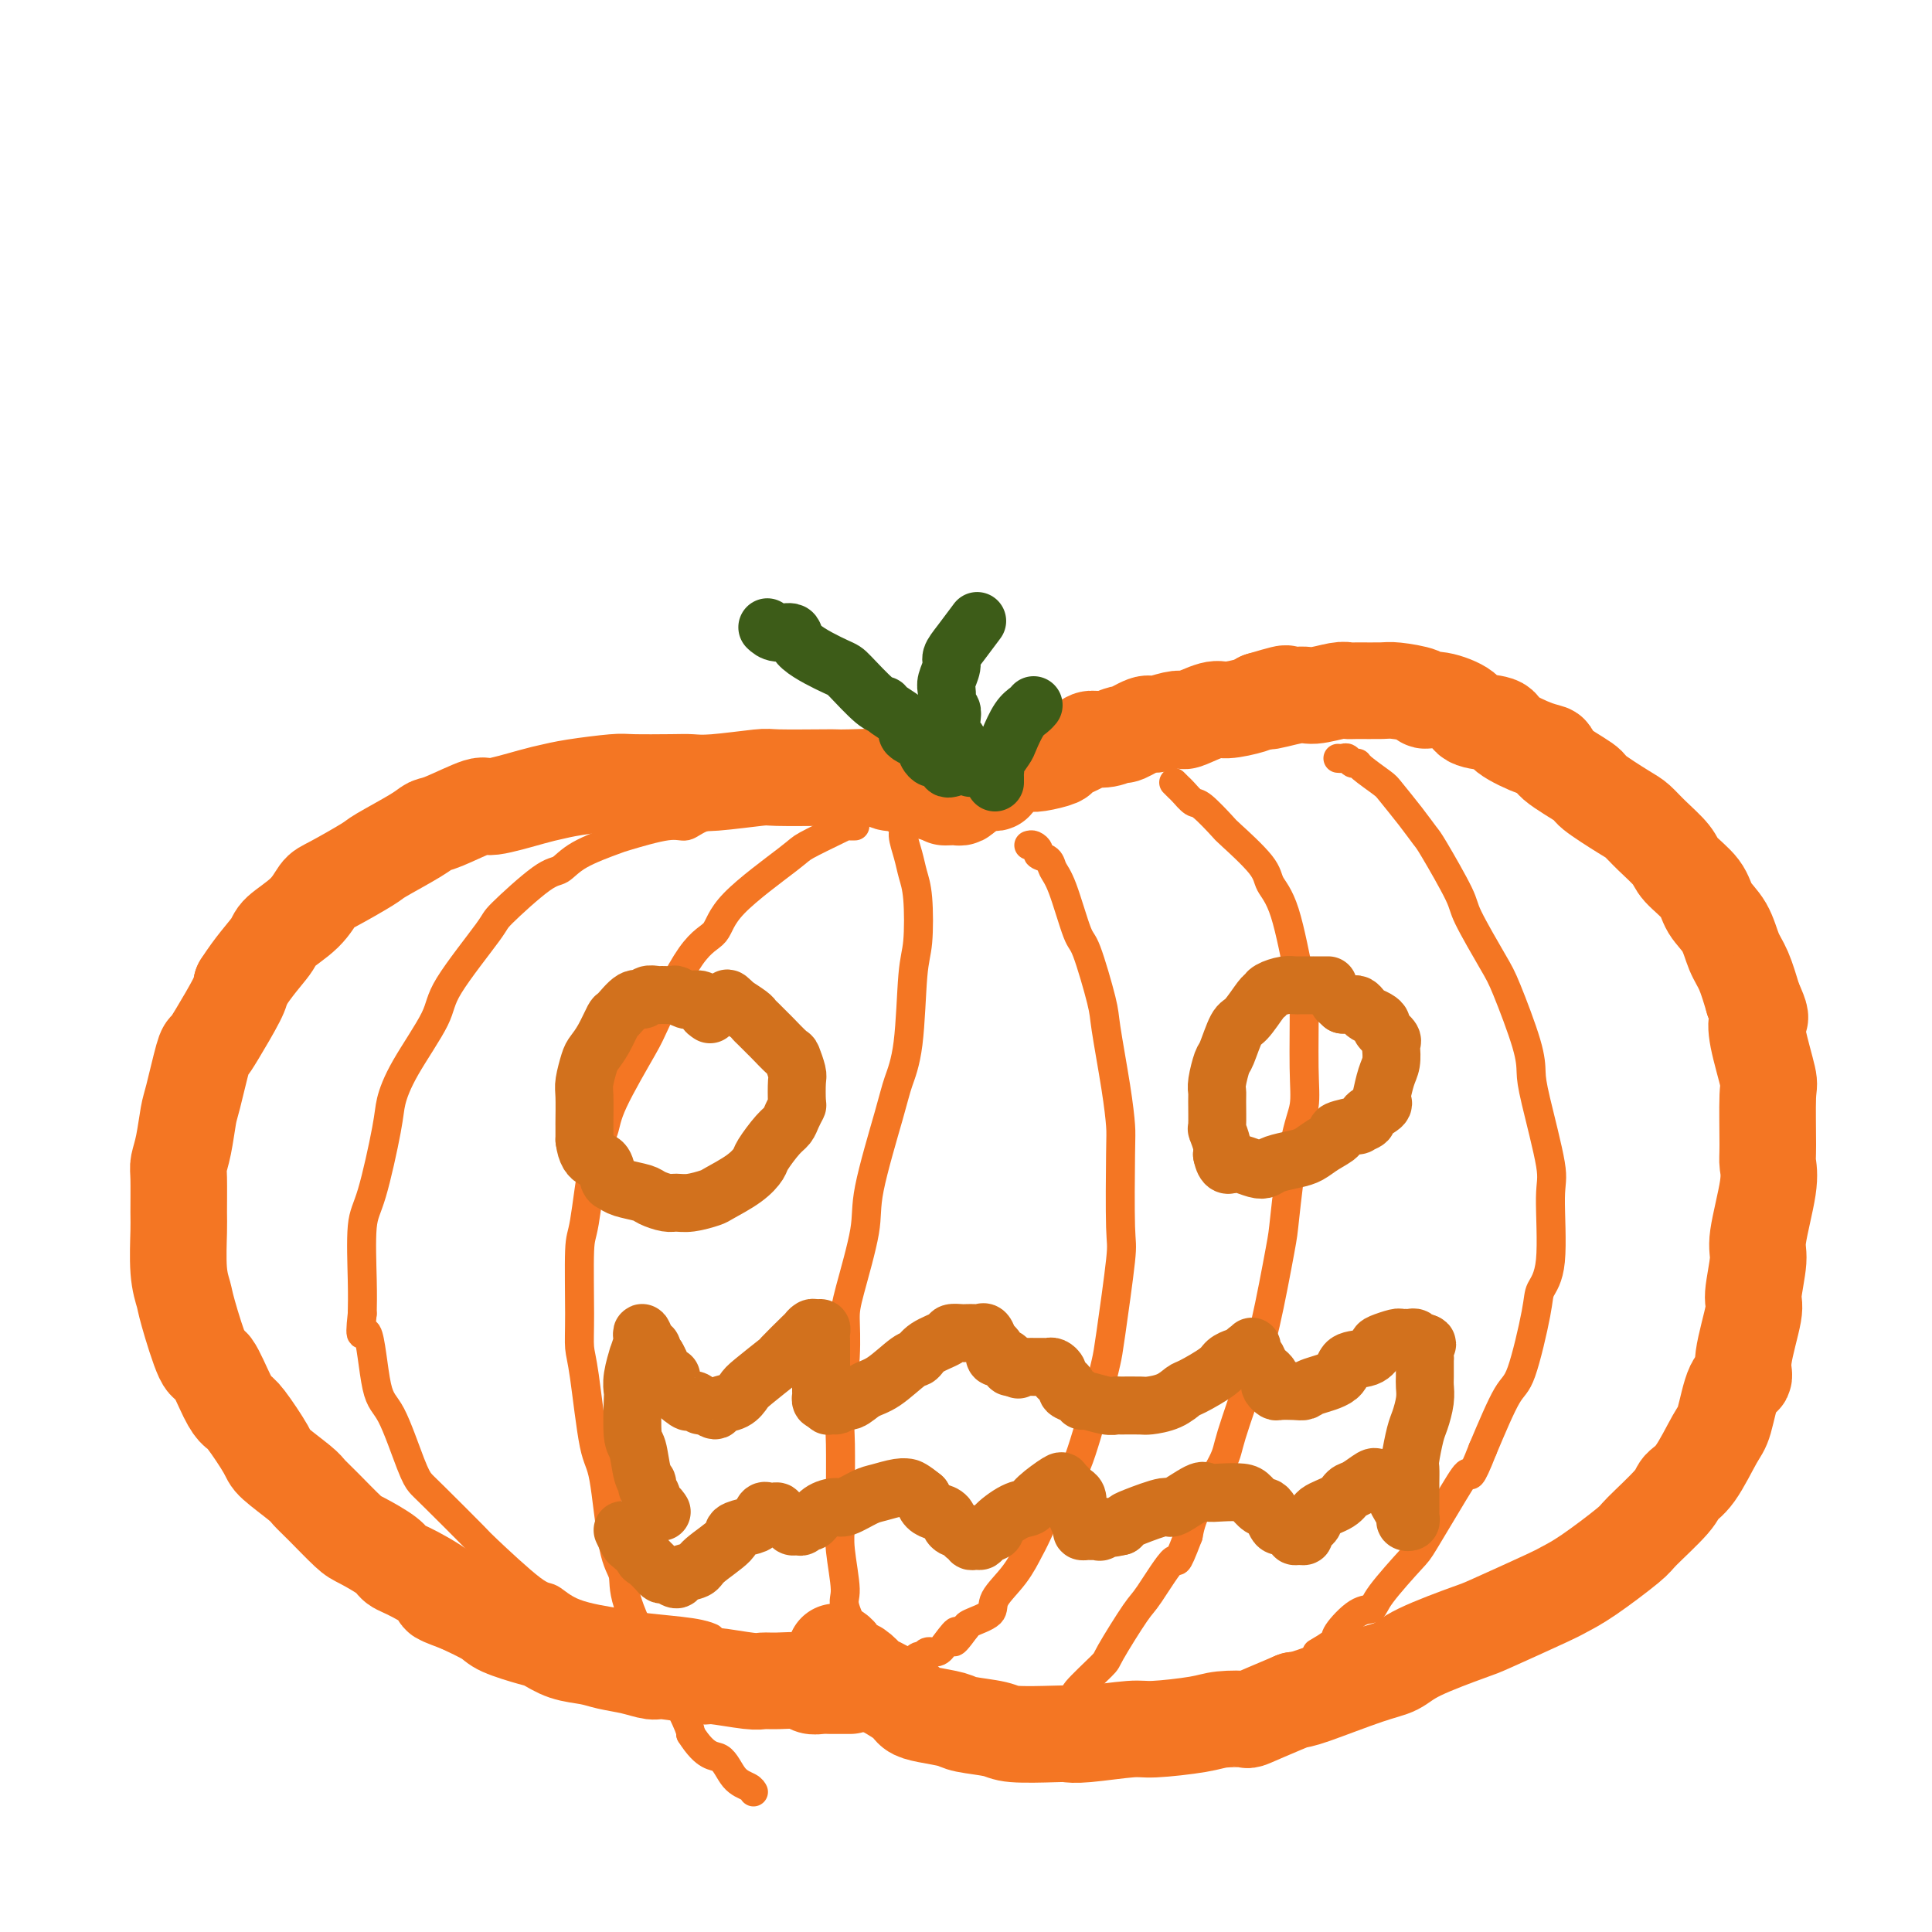 <svg viewBox='0 0 400 400' version='1.1' xmlns='http://www.w3.org/2000/svg' xmlns:xlink='http://www.w3.org/1999/xlink'><g fill='none' stroke='rgb(244,118,35)' stroke-width='20' stroke-linecap='round' stroke-linejoin='round'><path d='M176,349c-0.358,0.001 -0.715,0.001 -1,0c-0.285,-0.001 -0.496,-0.004 -1,0c-0.504,0.004 -1.300,0.015 -2,0c-0.700,-0.015 -1.304,-0.057 -2,0c-0.696,0.057 -1.483,0.212 -2,0c-0.517,-0.212 -0.762,-0.793 -2,-1c-1.238,-0.207 -3.467,-0.040 -5,0c-1.533,0.040 -2.368,-0.046 -3,0c-0.632,0.046 -1.060,0.223 -3,0c-1.940,-0.223 -5.392,-0.847 -7,-1c-1.608,-0.153 -1.371,0.166 -3,0c-1.629,-0.166 -5.123,-0.818 -7,-1c-1.877,-0.182 -2.136,0.107 -3,0c-0.864,-0.107 -2.332,-0.610 -4,-1c-1.668,-0.390 -3.535,-0.667 -5,-1c-1.465,-0.333 -2.529,-0.722 -4,-1c-1.471,-0.278 -3.350,-0.444 -5,-1c-1.650,-0.556 -3.072,-1.503 -4,-2c-0.928,-0.497 -1.362,-0.546 -3,-1c-1.638,-0.454 -4.479,-1.315 -6,-2c-1.521,-0.685 -1.720,-1.196 -3,-2c-1.280,-0.804 -3.640,-1.902 -6,-3'/><path d='M95,332c-6.565,-2.403 -2.977,-1.411 -3,-2c-0.023,-0.589 -3.655,-2.760 -6,-4c-2.345,-1.240 -3.401,-1.550 -4,-2c-0.599,-0.450 -0.742,-1.041 -2,-2c-1.258,-0.959 -3.632,-2.285 -5,-3c-1.368,-0.715 -1.729,-0.818 -3,-2c-1.271,-1.182 -3.451,-3.443 -5,-5c-1.549,-1.557 -2.467,-2.410 -3,-3c-0.533,-0.590 -0.681,-0.917 -2,-2c-1.319,-1.083 -3.808,-2.922 -5,-4c-1.192,-1.078 -1.086,-1.394 -2,-3c-0.914,-1.606 -2.848,-4.503 -4,-6c-1.152,-1.497 -1.520,-1.595 -2,-2c-0.480,-0.405 -1.070,-1.118 -2,-3c-0.930,-1.882 -2.200,-4.932 -3,-6c-0.800,-1.068 -1.128,-0.153 -2,-2c-0.872,-1.847 -2.286,-6.458 -3,-9c-0.714,-2.542 -0.727,-3.017 -1,-4c-0.273,-0.983 -0.806,-2.475 -1,-5c-0.194,-2.525 -0.049,-6.084 0,-8c0.049,-1.916 0.002,-2.191 0,-4c-0.002,-1.809 0.040,-5.154 0,-7c-0.040,-1.846 -0.162,-2.194 0,-3c0.162,-0.806 0.606,-2.071 1,-4c0.394,-1.929 0.736,-4.522 1,-6c0.264,-1.478 0.449,-1.842 1,-4c0.551,-2.158 1.468,-6.111 2,-8c0.532,-1.889 0.679,-1.712 1,-2c0.321,-0.288 0.817,-1.039 2,-3c1.183,-1.961 3.052,-5.132 4,-7c0.948,-1.868 0.974,-2.434 1,-3'/><path d='M50,204c2.545,-3.999 4.907,-6.497 6,-8c1.093,-1.503 0.917,-2.010 2,-3c1.083,-0.990 3.426,-2.462 5,-4c1.574,-1.538 2.379,-3.143 3,-4c0.621,-0.857 1.059,-0.965 3,-2c1.941,-1.035 5.386,-2.996 7,-4c1.614,-1.004 1.396,-1.051 3,-2c1.604,-0.949 5.029,-2.799 7,-4c1.971,-1.201 2.488,-1.754 3,-2c0.512,-0.246 1.017,-0.184 3,-1c1.983,-0.816 5.443,-2.509 7,-3c1.557,-0.491 1.212,0.218 3,0c1.788,-0.218 5.709,-1.365 8,-2c2.291,-0.635 2.952,-0.759 4,-1c1.048,-0.241 2.482,-0.601 5,-1c2.518,-0.399 6.121,-0.838 8,-1c1.879,-0.162 2.034,-0.047 4,0c1.966,0.047 5.741,0.027 8,0c2.259,-0.027 3.001,-0.060 4,0c0.999,0.060 2.256,0.212 5,0c2.744,-0.212 6.975,-0.789 9,-1c2.025,-0.211 1.842,-0.058 4,0c2.158,0.058 6.656,0.019 9,0c2.344,-0.019 2.536,-0.019 3,0c0.464,0.019 1.202,0.056 3,0c1.798,-0.056 4.656,-0.204 6,0c1.344,0.204 1.175,0.759 2,1c0.825,0.241 2.644,0.168 4,0c1.356,-0.168 2.250,-0.430 3,0c0.750,0.430 1.357,1.551 2,2c0.643,0.449 1.321,0.224 2,0'/><path d='M195,164c6.041,0.691 2.143,0.918 1,1c-1.143,0.082 0.467,0.019 1,0c0.533,-0.019 -0.012,0.005 0,0c0.012,-0.005 0.580,-0.040 1,0c0.420,0.040 0.691,0.154 1,0c0.309,-0.154 0.654,-0.577 1,-1'/><path d='M200,164c0.952,-0.166 0.832,-0.581 1,-1c0.168,-0.419 0.623,-0.844 1,-1c0.377,-0.156 0.675,-0.045 1,0c0.325,0.045 0.678,0.022 1,0c0.322,-0.022 0.611,-0.044 1,0c0.389,0.044 0.876,0.153 1,0c0.124,-0.153 -0.114,-0.566 0,-1c0.114,-0.434 0.580,-0.887 1,-1c0.420,-0.113 0.796,0.114 1,0c0.204,-0.114 0.238,-0.570 1,-1c0.762,-0.430 2.253,-0.835 3,-1c0.747,-0.165 0.750,-0.089 1,0c0.250,0.089 0.748,0.192 2,0c1.252,-0.192 3.258,-0.677 4,-1c0.742,-0.323 0.220,-0.483 1,-1c0.780,-0.517 2.860,-1.390 4,-2c1.140,-0.610 1.339,-0.956 2,-1c0.661,-0.044 1.785,0.213 3,0c1.215,-0.213 2.521,-0.898 3,-1c0.479,-0.102 0.132,0.378 1,0c0.868,-0.378 2.950,-1.616 4,-2c1.050,-0.384 1.069,0.086 2,0c0.931,-0.086 2.774,-0.726 4,-1c1.226,-0.274 1.834,-0.181 2,0c0.166,0.181 -0.110,0.452 1,0c1.110,-0.452 3.607,-1.626 5,-2c1.393,-0.374 1.683,0.053 3,0c1.317,-0.053 3.662,-0.587 5,-1c1.338,-0.413 1.669,-0.707 2,-1'/><path d='M261,145c9.632,-2.874 3.211,-0.560 2,0c-1.211,0.560 2.789,-0.635 5,-1c2.211,-0.365 2.634,0.098 4,0c1.366,-0.098 3.675,-0.759 5,-1c1.325,-0.241 1.666,-0.062 2,0c0.334,0.062 0.662,0.007 2,0c1.338,-0.007 3.685,0.035 5,0c1.315,-0.035 1.596,-0.147 3,0c1.404,0.147 3.930,0.554 5,1c1.070,0.446 0.683,0.931 1,1c0.317,0.069 1.337,-0.278 3,0c1.663,0.278 3.968,1.181 5,2c1.032,0.819 0.792,1.553 2,2c1.208,0.447 3.862,0.607 5,1c1.138,0.393 0.758,1.019 2,2c1.242,0.981 4.107,2.315 6,3c1.893,0.685 2.815,0.719 3,1c0.185,0.281 -0.365,0.809 1,2c1.365,1.191 4.646,3.045 6,4c1.354,0.955 0.779,1.011 2,2c1.221,0.989 4.236,2.910 6,4c1.764,1.090 2.276,1.347 3,2c0.724,0.653 1.659,1.700 3,3c1.341,1.300 3.087,2.853 4,4c0.913,1.147 0.993,1.889 2,3c1.007,1.111 2.941,2.592 4,4c1.059,1.408 1.242,2.745 2,4c0.758,1.255 2.090,2.429 3,4c0.910,1.571 1.399,3.538 2,5c0.601,1.462 1.315,2.418 2,4c0.685,1.582 1.343,3.791 2,6'/><path d='M363,207c1.961,4.345 1.363,3.706 1,4c-0.363,0.294 -0.490,1.520 0,4c0.490,2.480 1.598,6.215 2,8c0.402,1.785 0.100,1.619 0,4c-0.100,2.381 0.003,7.308 0,10c-0.003,2.692 -0.110,3.148 0,4c0.110,0.852 0.438,2.098 0,5c-0.438,2.902 -1.642,7.459 -2,10c-0.358,2.541 0.130,3.066 0,5c-0.130,1.934 -0.878,5.276 -1,7c-0.122,1.724 0.381,1.831 0,4c-0.381,2.169 -1.648,6.400 -2,9c-0.352,2.600 0.209,3.568 0,4c-0.209,0.432 -1.187,0.328 -2,2c-0.813,1.672 -1.459,5.119 -2,7c-0.541,1.881 -0.975,2.196 -2,4c-1.025,1.804 -2.639,5.099 -4,7c-1.361,1.901 -2.467,2.410 -3,3c-0.533,0.590 -0.493,1.261 -2,3c-1.507,1.739 -4.562,4.546 -6,6c-1.438,1.454 -1.257,1.556 -3,3c-1.743,1.444 -5.408,4.230 -8,6c-2.592,1.770 -4.112,2.525 -5,3c-0.888,0.475 -1.146,0.670 -4,2c-2.854,1.330 -8.304,3.796 -11,5c-2.696,1.204 -2.637,1.146 -5,2c-2.363,0.854 -7.147,2.621 -10,4c-2.853,1.379 -3.775,2.370 -5,3c-1.225,0.630 -2.753,0.900 -6,2c-3.247,1.100 -8.213,3.028 -11,4c-2.787,0.972 -3.393,0.986 -4,1'/><path d='M268,352c-10.670,4.476 -9.346,4.165 -10,4c-0.654,-0.165 -3.288,-0.184 -5,0c-1.712,0.184 -2.504,0.571 -5,1c-2.496,0.429 -6.697,0.899 -9,1c-2.303,0.101 -2.708,-0.168 -5,0c-2.292,0.168 -6.473,0.774 -9,1c-2.527,0.226 -3.402,0.072 -4,0c-0.598,-0.072 -0.920,-0.061 -3,0c-2.080,0.061 -5.918,0.171 -8,0c-2.082,-0.171 -2.407,-0.623 -4,-1c-1.593,-0.377 -4.454,-0.680 -6,-1c-1.546,-0.320 -1.776,-0.657 -3,-1c-1.224,-0.343 -3.440,-0.693 -5,-1c-1.560,-0.307 -2.462,-0.572 -3,-1c-0.538,-0.428 -0.711,-1.019 -2,-2c-1.289,-0.981 -3.693,-2.352 -5,-3c-1.307,-0.648 -1.516,-0.572 -2,-1c-0.484,-0.428 -1.244,-1.358 -2,-2c-0.756,-0.642 -1.509,-0.995 -2,-1c-0.491,-0.005 -0.719,0.339 -1,0c-0.281,-0.339 -0.614,-1.360 -1,-2c-0.386,-0.640 -0.825,-0.897 -1,-1c-0.175,-0.103 -0.088,-0.051 0,0'/></g>
<g fill='none' stroke='rgb(244,118,35)' stroke-width='6' stroke-linecap='round' stroke-linejoin='round'><path d='M178,166c-0.319,-0.030 -0.637,-0.060 -1,0c-0.363,0.060 -0.770,0.210 -1,0c-0.230,-0.210 -0.282,-0.780 -1,-1c-0.718,-0.220 -2.102,-0.088 -3,0c-0.898,0.088 -1.311,0.134 -2,0c-0.689,-0.134 -1.654,-0.448 -4,0c-2.346,0.448 -6.072,1.659 -8,2c-1.928,0.341 -2.058,-0.189 -4,0c-1.942,0.189 -5.695,1.096 -8,2c-2.305,0.904 -3.162,1.806 -4,2c-0.838,0.194 -1.656,-0.319 -4,0c-2.344,0.319 -6.215,1.470 -8,2c-1.785,0.530 -1.484,0.440 -3,1c-1.516,0.560 -4.847,1.769 -7,3c-2.153,1.231 -3.127,2.482 -4,3c-0.873,0.518 -1.644,0.303 -4,2c-2.356,1.697 -6.297,5.305 -8,7c-1.703,1.695 -1.167,1.475 -3,4c-1.833,2.525 -6.033,7.794 -8,11c-1.967,3.206 -1.699,4.350 -3,7c-1.301,2.650 -4.170,6.807 -6,10c-1.830,3.193 -2.620,5.423 -3,7c-0.380,1.577 -0.350,2.500 -1,6c-0.650,3.500 -1.978,9.577 -3,13c-1.022,3.423 -1.737,4.191 -2,7c-0.263,2.809 -0.075,7.660 0,11c0.075,3.340 0.038,5.170 0,7'/><path d='M75,272c-0.790,7.104 0.236,2.863 1,4c0.764,1.137 1.266,7.653 2,11c0.734,3.347 1.700,3.525 3,6c1.300,2.475 2.932,7.248 4,10c1.068,2.752 1.571,3.484 2,4c0.429,0.516 0.785,0.815 3,3c2.215,2.185 6.289,6.255 8,8c1.711,1.745 1.059,1.164 3,3c1.941,1.836 6.475,6.089 9,8c2.525,1.911 3.043,1.482 4,2c0.957,0.518 2.355,1.985 5,3c2.645,1.015 6.537,1.579 9,2c2.463,0.421 3.495,0.701 6,1c2.505,0.299 6.482,0.619 9,1c2.518,0.381 3.577,0.823 4,1c0.423,0.177 0.212,0.088 0,0'/><path d='M177,171c-0.305,-0.002 -0.611,-0.004 -1,0c-0.389,0.004 -0.862,0.015 -1,0c-0.138,-0.015 0.058,-0.056 0,0c-0.058,0.056 -0.370,0.210 -2,1c-1.630,0.790 -4.579,2.214 -6,3c-1.421,0.786 -1.316,0.932 -4,3c-2.684,2.068 -8.157,6.058 -11,9c-2.843,2.942 -3.056,4.835 -4,6c-0.944,1.165 -2.619,1.603 -5,5c-2.381,3.397 -5.467,9.754 -7,13c-1.533,3.246 -1.514,3.381 -3,6c-1.486,2.619 -4.479,7.721 -6,11c-1.521,3.279 -1.570,4.735 -2,6c-0.430,1.265 -1.240,2.337 -2,6c-0.760,3.663 -1.469,9.915 -2,13c-0.531,3.085 -0.882,3.001 -1,6c-0.118,2.999 -0.001,9.079 0,13c0.001,3.921 -0.113,5.683 0,7c0.113,1.317 0.455,2.189 1,6c0.545,3.811 1.294,10.560 2,14c0.706,3.440 1.369,3.569 2,7c0.631,3.431 1.231,10.163 2,14c0.769,3.837 1.709,4.779 2,6c0.291,1.221 -0.066,2.722 1,6c1.066,3.278 3.554,8.332 5,11c1.446,2.668 1.851,2.949 3,5c1.149,2.051 3.043,5.872 4,8c0.957,2.128 0.979,2.564 1,3'/><path d='M143,359c3.232,5.095 4.814,4.332 6,5c1.186,0.668 1.978,2.767 3,4c1.022,1.233 2.275,1.601 3,2c0.725,0.399 0.921,0.828 1,1c0.079,0.172 0.039,0.086 0,0'/><path d='M185,167c0.062,0.361 0.125,0.721 0,1c-0.125,0.279 -0.437,0.475 0,1c0.437,0.525 1.623,1.377 2,2c0.377,0.623 -0.056,1.016 0,2c0.056,0.984 0.600,2.557 1,4c0.400,1.443 0.655,2.754 1,4c0.345,1.246 0.779,2.426 1,5c0.221,2.574 0.227,6.541 0,9c-0.227,2.459 -0.689,3.409 -1,7c-0.311,3.591 -0.473,9.821 -1,14c-0.527,4.179 -1.419,6.305 -2,8c-0.581,1.695 -0.849,2.958 -2,7c-1.151,4.042 -3.183,10.864 -4,15c-0.817,4.136 -0.419,5.587 -1,9c-0.581,3.413 -2.142,8.786 -3,12c-0.858,3.214 -1.015,4.267 -1,6c0.015,1.733 0.200,4.147 0,8c-0.200,3.853 -0.787,9.145 -1,12c-0.213,2.855 -0.053,3.272 0,6c0.053,2.728 -0.003,7.765 0,11c0.003,3.235 0.064,4.667 0,6c-0.064,1.333 -0.252,2.568 0,5c0.252,2.432 0.945,6.060 1,8c0.055,1.940 -0.529,2.192 0,4c0.529,1.808 2.169,5.172 3,7c0.831,1.828 0.852,2.119 1,4c0.148,1.881 0.425,5.353 1,7c0.575,1.647 1.450,1.471 2,2c0.550,0.529 0.775,1.765 1,3'/><path d='M183,356c1.244,3.800 0.356,1.800 0,1c-0.356,-0.800 -0.178,-0.400 0,0'/><path d='M213,175c0.295,-0.088 0.589,-0.175 1,0c0.411,0.175 0.938,0.614 1,1c0.062,0.386 -0.341,0.721 0,1c0.341,0.279 1.427,0.504 2,1c0.573,0.496 0.634,1.263 1,2c0.366,0.737 1.039,1.442 2,4c0.961,2.558 2.212,6.968 3,9c0.788,2.032 1.115,1.685 2,4c0.885,2.315 2.328,7.290 3,10c0.672,2.710 0.572,3.154 1,6c0.428,2.846 1.385,8.095 2,12c0.615,3.905 0.890,6.468 1,8c0.110,1.532 0.055,2.035 0,6c-0.055,3.965 -0.110,11.391 0,15c0.110,3.609 0.384,3.399 0,7c-0.384,3.601 -1.426,11.012 -2,15c-0.574,3.988 -0.679,4.553 -1,6c-0.321,1.447 -0.858,3.775 -2,8c-1.142,4.225 -2.888,10.348 -4,13c-1.112,2.652 -1.591,1.833 -3,4c-1.409,2.167 -3.747,7.318 -5,10c-1.253,2.682 -1.422,2.893 -2,4c-0.578,1.107 -1.567,3.109 -3,5c-1.433,1.891 -3.312,3.672 -4,5c-0.688,1.328 -0.185,2.204 -1,3c-0.815,0.796 -2.947,1.513 -4,2c-1.053,0.487 -1.026,0.743 -1,1'/><path d='M200,337c-3.915,5.399 -2.201,1.896 -2,1c0.201,-0.896 -1.111,0.816 -2,2c-0.889,1.184 -1.356,1.841 -2,2c-0.644,0.159 -1.465,-0.181 -2,0c-0.535,0.181 -0.782,0.884 -1,1c-0.218,0.116 -0.405,-0.353 -1,0c-0.595,0.353 -1.599,1.530 -2,2c-0.401,0.470 -0.201,0.235 0,0'/><path d='M243,162c0.362,0.370 0.725,0.741 1,1c0.275,0.259 0.464,0.408 1,1c0.536,0.592 1.419,1.628 2,2c0.581,0.372 0.861,0.080 2,1c1.139,0.920 3.137,3.052 4,4c0.863,0.948 0.592,0.713 2,2c1.408,1.287 4.497,4.096 6,6c1.503,1.904 1.422,2.902 2,4c0.578,1.098 1.817,2.295 3,6c1.183,3.705 2.311,9.919 3,13c0.689,3.081 0.938,3.029 1,6c0.062,2.971 -0.061,8.966 0,13c0.061,4.034 0.308,6.108 0,8c-0.308,1.892 -1.172,3.603 -2,8c-0.828,4.397 -1.619,11.480 -2,15c-0.381,3.520 -0.351,3.478 -1,7c-0.649,3.522 -1.977,10.607 -3,15c-1.023,4.393 -1.741,6.092 -2,7c-0.259,0.908 -0.058,1.025 -1,4c-0.942,2.975 -3.026,8.808 -4,12c-0.974,3.192 -0.839,3.744 -2,6c-1.161,2.256 -3.617,6.216 -5,9c-1.383,2.784 -1.691,4.392 -2,6'/><path d='M246,318c-2.879,7.547 -2.076,4.413 -3,5c-0.924,0.587 -3.573,4.893 -5,7c-1.427,2.107 -1.631,2.013 -3,4c-1.369,1.987 -3.903,6.055 -5,8c-1.097,1.945 -0.757,1.767 -2,3c-1.243,1.233 -4.070,3.875 -5,5c-0.930,1.125 0.038,0.731 0,1c-0.038,0.269 -1.082,1.200 -2,2c-0.918,0.800 -1.710,1.468 -2,2c-0.290,0.532 -0.078,0.926 0,1c0.078,0.074 0.021,-0.172 0,0c-0.021,0.172 -0.006,0.764 0,1c0.006,0.236 0.003,0.118 0,0'/><path d='M277,157c0.332,0.031 0.663,0.062 1,0c0.337,-0.062 0.679,-0.216 1,0c0.321,0.216 0.623,0.804 1,1c0.377,0.196 0.831,0.001 1,0c0.169,-0.001 0.052,0.192 1,1c0.948,0.808 2.961,2.230 4,3c1.039,0.770 1.106,0.889 2,2c0.894,1.111 2.617,3.215 4,5c1.383,1.785 2.426,3.251 3,4c0.574,0.749 0.679,0.780 2,3c1.321,2.220 3.856,6.627 5,9c1.144,2.373 0.895,2.711 2,5c1.105,2.289 3.565,6.529 5,9c1.435,2.471 1.846,3.173 3,6c1.154,2.827 3.051,7.780 4,11c0.949,3.220 0.950,4.706 1,6c0.050,1.294 0.150,2.394 1,6c0.850,3.606 2.451,9.716 3,13c0.549,3.284 0.047,3.742 0,7c-0.047,3.258 0.362,9.317 0,13c-0.362,3.683 -1.495,4.990 -2,6c-0.505,1.010 -0.383,1.724 -1,5c-0.617,3.276 -1.974,9.113 -3,12c-1.026,2.887 -1.722,2.825 -3,5c-1.278,2.175 -3.139,6.588 -5,11'/><path d='M307,300c-2.754,7.075 -2.640,5.264 -3,5c-0.360,-0.264 -1.194,1.019 -3,4c-1.806,2.981 -4.582,7.660 -6,10c-1.418,2.340 -1.477,2.339 -3,4c-1.523,1.661 -4.510,4.983 -6,7c-1.490,2.017 -1.482,2.730 -2,3c-0.518,0.270 -1.561,0.097 -3,1c-1.439,0.903 -3.272,2.881 -4,4c-0.728,1.119 -0.350,1.378 -1,2c-0.650,0.622 -2.329,1.606 -3,2c-0.671,0.394 -0.336,0.197 0,0'/></g>
<g fill='none' stroke='rgb(61,92,24)' stroke-width='12' stroke-linecap='round' stroke-linejoin='round'><path d='M197,159c-0.447,0.122 -0.893,0.244 -1,0c-0.107,-0.244 0.126,-0.853 0,-1c-0.126,-0.147 -0.609,0.168 -1,0c-0.391,-0.168 -0.689,-0.818 -1,-1c-0.311,-0.182 -0.635,0.103 -1,0c-0.365,-0.103 -0.770,-0.593 -1,-1c-0.230,-0.407 -0.286,-0.732 0,-1c0.286,-0.268 0.915,-0.478 0,-1c-0.915,-0.522 -3.372,-1.354 -4,-2c-0.628,-0.646 0.574,-1.105 0,-2c-0.574,-0.895 -2.925,-2.226 -4,-3c-1.075,-0.774 -0.873,-0.990 -1,-1c-0.127,-0.010 -0.581,0.186 -2,-1c-1.419,-1.186 -3.801,-3.753 -5,-5c-1.199,-1.247 -1.215,-1.175 -3,-2c-1.785,-0.825 -5.340,-2.547 -7,-4c-1.660,-1.453 -1.424,-2.637 -2,-3c-0.576,-0.363 -1.963,0.095 -3,0c-1.037,-0.095 -1.725,-0.741 -2,-1c-0.275,-0.259 -0.138,-0.129 0,0'/><path d='M201,159c-0.303,-0.355 -0.607,-0.709 -1,-1c-0.393,-0.291 -0.876,-0.518 -1,-1c-0.124,-0.482 0.111,-1.218 0,-2c-0.111,-0.782 -0.570,-1.610 -1,-2c-0.430,-0.390 -0.833,-0.341 -1,-1c-0.167,-0.659 -0.097,-2.025 0,-3c0.097,-0.975 0.221,-1.558 0,-2c-0.221,-0.442 -0.787,-0.741 -1,-1c-0.213,-0.259 -0.072,-0.478 0,-1c0.072,-0.522 0.077,-1.349 0,-2c-0.077,-0.651 -0.234,-1.128 0,-2c0.234,-0.872 0.858,-2.140 1,-3c0.142,-0.860 -0.199,-1.313 0,-2c0.199,-0.687 0.938,-1.608 2,-3c1.062,-1.392 2.446,-3.255 3,-4c0.554,-0.745 0.277,-0.373 0,0'/><path d='M206,162c0.004,-0.338 0.008,-0.675 0,-1c-0.008,-0.325 -0.028,-0.637 0,-1c0.028,-0.363 0.104,-0.776 0,-1c-0.104,-0.224 -0.389,-0.259 0,-1c0.389,-0.741 1.453,-2.188 2,-3c0.547,-0.812 0.578,-0.988 1,-2c0.422,-1.012 1.237,-2.859 2,-4c0.763,-1.141 1.475,-1.576 2,-2c0.525,-0.424 0.864,-0.835 1,-1c0.136,-0.165 0.068,-0.082 0,0'/></g>
<g fill='none' stroke='rgb(210,113,29)' stroke-width='12' stroke-linecap='round' stroke-linejoin='round'><path d='M147,210c-0.457,-0.301 -0.915,-0.602 -1,-1c-0.085,-0.398 0.202,-0.891 0,-1c-0.202,-0.109 -0.893,0.168 -1,0c-0.107,-0.168 0.371,-0.781 0,-1c-0.371,-0.219 -1.590,-0.045 -2,0c-0.410,0.045 -0.012,-0.041 0,0c0.012,0.041 -0.363,0.207 -1,0c-0.637,-0.207 -1.537,-0.789 -2,-1c-0.463,-0.211 -0.491,-0.052 -1,0c-0.509,0.052 -1.500,-0.003 -2,0c-0.500,0.003 -0.509,0.065 -1,0c-0.491,-0.065 -1.465,-0.255 -2,0c-0.535,0.255 -0.633,0.956 -1,1c-0.367,0.044 -1.005,-0.570 -2,0c-0.995,0.570 -2.346,2.325 -3,3c-0.654,0.675 -0.610,0.271 -1,1c-0.390,0.729 -1.215,2.590 -2,4c-0.785,1.410 -1.531,2.368 -2,3c-0.469,0.632 -0.662,0.938 -1,2c-0.338,1.062 -0.823,2.881 -1,4c-0.177,1.119 -0.048,1.537 0,3c0.048,1.463 0.013,3.971 0,5c-0.013,1.029 -0.004,0.580 0,1c0.004,0.420 0.002,1.710 0,3'/><path d='M121,236c0.345,2.747 1.206,3.615 2,4c0.794,0.385 1.519,0.288 2,1c0.481,0.712 0.719,2.232 1,3c0.281,0.768 0.607,0.784 1,1c0.393,0.216 0.853,0.632 2,1c1.147,0.368 2.980,0.688 4,1c1.020,0.312 1.226,0.616 2,1c0.774,0.384 2.116,0.848 3,1c0.884,0.152 1.311,-0.006 2,0c0.689,0.006 1.642,0.177 3,0c1.358,-0.177 3.122,-0.703 4,-1c0.878,-0.297 0.872,-0.366 2,-1c1.128,-0.634 3.391,-1.832 5,-3c1.609,-1.168 2.563,-2.304 3,-3c0.437,-0.696 0.355,-0.950 1,-2c0.645,-1.050 2.015,-2.894 3,-4c0.985,-1.106 1.584,-1.473 2,-2c0.416,-0.527 0.648,-1.214 1,-2c0.352,-0.786 0.823,-1.672 1,-2c0.177,-0.328 0.061,-0.099 0,-1c-0.061,-0.901 -0.066,-2.932 0,-4c0.066,-1.068 0.201,-1.174 0,-2c-0.201,-0.826 -0.740,-2.372 -1,-3c-0.260,-0.628 -0.241,-0.340 -1,-1c-0.759,-0.660 -2.295,-2.270 -3,-3c-0.705,-0.730 -0.578,-0.581 -1,-1c-0.422,-0.419 -1.392,-1.405 -2,-2c-0.608,-0.595 -0.854,-0.799 -1,-1c-0.146,-0.201 -0.193,-0.400 -1,-1c-0.807,-0.600 -2.373,-1.600 -3,-2c-0.627,-0.400 -0.313,-0.200 0,0'/><path d='M152,208c-2.244,-2.489 -1.356,-0.711 -1,0c0.356,0.711 0.178,0.356 0,0'/><path d='M275,204c-0.341,0.000 -0.682,0.000 -1,0c-0.318,-0.000 -0.614,-0.000 -1,0c-0.386,0.000 -0.862,0.000 -1,0c-0.138,-0.000 0.063,-0.001 0,0c-0.063,0.001 -0.392,0.003 -1,0c-0.608,-0.003 -1.497,-0.011 -2,0c-0.503,0.011 -0.619,0.041 -1,0c-0.381,-0.041 -1.026,-0.154 -2,0c-0.974,0.154 -2.277,0.576 -3,1c-0.723,0.424 -0.866,0.849 -1,1c-0.134,0.151 -0.259,0.027 -1,1c-0.741,0.973 -2.097,3.045 -3,4c-0.903,0.955 -1.352,0.795 -2,2c-0.648,1.205 -1.494,3.775 -2,5c-0.506,1.225 -0.671,1.103 -1,2c-0.329,0.897 -0.821,2.812 -1,4c-0.179,1.188 -0.044,1.648 0,2c0.044,0.352 -0.002,0.594 0,2c0.002,1.406 0.052,3.975 0,5c-0.052,1.025 -0.206,0.507 0,1c0.206,0.493 0.773,1.998 1,3c0.227,1.002 0.113,1.501 0,2'/><path d='M253,239c0.552,2.769 1.433,2.193 2,2c0.567,-0.193 0.822,-0.002 1,0c0.178,0.002 0.281,-0.185 1,0c0.719,0.185 2.054,0.741 3,1c0.946,0.259 1.501,0.221 2,0c0.499,-0.221 0.941,-0.626 2,-1c1.059,-0.374 2.735,-0.716 4,-1c1.265,-0.284 2.120,-0.511 3,-1c0.880,-0.489 1.785,-1.240 3,-2c1.215,-0.760 2.740,-1.527 3,-2c0.260,-0.473 -0.746,-0.650 0,-1c0.746,-0.350 3.245,-0.871 4,-1c0.755,-0.129 -0.232,0.133 0,0c0.232,-0.133 1.683,-0.663 2,-1c0.317,-0.337 -0.501,-0.481 0,-1c0.501,-0.519 2.320,-1.412 3,-2c0.680,-0.588 0.221,-0.872 0,-1c-0.221,-0.128 -0.203,-0.100 0,-1c0.203,-0.900 0.592,-2.726 1,-4c0.408,-1.274 0.834,-1.994 1,-3c0.166,-1.006 0.073,-2.297 0,-3c-0.073,-0.703 -0.127,-0.818 0,-1c0.127,-0.182 0.434,-0.430 0,-1c-0.434,-0.570 -1.608,-1.462 -2,-2c-0.392,-0.538 -0.003,-0.722 0,-1c0.003,-0.278 -0.380,-0.649 -1,-1c-0.620,-0.351 -1.478,-0.683 -2,-1c-0.522,-0.317 -0.707,-0.621 -1,-1c-0.293,-0.379 -0.694,-0.833 -1,-1c-0.306,-0.167 -0.516,-0.048 -1,0c-0.484,0.048 -1.242,0.024 -2,0'/><path d='M278,208c-1.667,-1.500 -0.833,-0.750 0,0'/><path d='M137,313c-0.301,-0.469 -0.602,-0.938 -1,-1c-0.398,-0.062 -0.894,0.282 -1,0c-0.106,-0.282 0.179,-1.189 0,-2c-0.179,-0.811 -0.822,-1.525 -1,-2c-0.178,-0.475 0.110,-0.713 0,-1c-0.110,-0.287 -0.618,-0.625 -1,-2c-0.382,-1.375 -0.639,-3.787 -1,-5c-0.361,-1.213 -0.825,-1.227 -1,-3c-0.175,-1.773 -0.062,-5.306 0,-7c0.062,-1.694 0.073,-1.551 0,-2c-0.073,-0.449 -0.230,-1.492 0,-3c0.230,-1.508 0.845,-3.481 1,-4c0.155,-0.519 -0.152,0.418 0,0c0.152,-0.418 0.763,-2.190 1,-3c0.237,-0.810 0.101,-0.659 0,-1c-0.101,-0.341 -0.168,-1.174 0,-1c0.168,0.174 0.571,1.356 1,2c0.429,0.644 0.885,0.750 1,1c0.115,0.250 -0.110,0.643 0,1c0.110,0.357 0.555,0.679 1,1'/><path d='M136,281c0.844,1.390 1.455,3.364 2,4c0.545,0.636 1.025,-0.065 1,0c-0.025,0.065 -0.553,0.897 0,2c0.553,1.103 2.189,2.476 3,3c0.811,0.524 0.799,0.198 1,0c0.201,-0.198 0.615,-0.266 1,0c0.385,0.266 0.739,0.868 1,1c0.261,0.132 0.427,-0.206 1,0c0.573,0.206 1.554,0.955 2,1c0.446,0.045 0.359,-0.616 1,-1c0.641,-0.384 2.010,-0.491 3,-1c0.990,-0.509 1.600,-1.419 2,-2c0.400,-0.581 0.590,-0.834 2,-2c1.410,-1.166 4.041,-3.244 5,-4c0.959,-0.756 0.246,-0.188 1,-1c0.754,-0.812 2.976,-3.003 4,-4c1.024,-0.997 0.849,-0.801 1,-1c0.151,-0.199 0.629,-0.794 1,-1c0.371,-0.206 0.635,-0.022 1,0c0.365,0.022 0.830,-0.116 1,0c0.170,0.116 0.046,0.487 0,1c-0.046,0.513 -0.012,1.167 0,2c0.012,0.833 0.003,1.844 0,3c-0.003,1.156 -0.002,2.457 0,3c0.002,0.543 0.003,0.328 0,1c-0.003,0.672 -0.011,2.232 0,3c0.011,0.768 0.041,0.745 0,1c-0.041,0.255 -0.155,0.787 0,1c0.155,0.213 0.577,0.106 1,0'/><path d='M171,290c0.640,2.242 0.740,0.345 1,0c0.260,-0.345 0.679,0.860 1,1c0.321,0.140 0.544,-0.786 1,-1c0.456,-0.214 1.144,0.284 2,0c0.856,-0.284 1.879,-1.350 3,-2c1.121,-0.650 2.339,-0.885 4,-2c1.661,-1.115 3.764,-3.112 5,-4c1.236,-0.888 1.606,-0.669 2,-1c0.394,-0.331 0.811,-1.213 2,-2c1.189,-0.787 3.148,-1.479 4,-2c0.852,-0.521 0.595,-0.871 1,-1c0.405,-0.129 1.470,-0.036 2,0c0.530,0.036 0.523,0.016 1,0c0.477,-0.016 1.438,-0.030 2,0c0.562,0.030 0.725,0.102 1,0c0.275,-0.102 0.661,-0.377 1,0c0.339,0.377 0.630,1.408 1,2c0.370,0.592 0.820,0.746 1,1c0.180,0.254 0.091,0.607 0,1c-0.091,0.393 -0.183,0.827 0,1c0.183,0.173 0.640,0.085 1,0c0.360,-0.085 0.622,-0.167 1,0c0.378,0.167 0.871,0.583 1,1c0.129,0.417 -0.106,0.833 0,1c0.106,0.167 0.553,0.083 1,0'/><path d='M210,283c1.670,1.083 0.346,0.290 0,0c-0.346,-0.290 0.285,-0.078 1,0c0.715,0.078 1.515,0.021 2,0c0.485,-0.021 0.655,-0.005 1,0c0.345,0.005 0.866,0.001 1,0c0.134,-0.001 -0.118,0.003 0,0c0.118,-0.003 0.605,-0.012 1,0c0.395,0.012 0.697,0.045 1,0c0.303,-0.045 0.607,-0.167 1,0c0.393,0.167 0.874,0.622 1,1c0.126,0.378 -0.103,0.678 0,1c0.103,0.322 0.539,0.665 1,1c0.461,0.335 0.947,0.663 1,1c0.053,0.337 -0.327,0.682 0,1c0.327,0.318 1.359,0.607 2,1c0.641,0.393 0.890,0.890 1,1c0.110,0.110 0.082,-0.167 1,0c0.918,0.167 2.782,0.777 4,1c1.218,0.223 1.789,0.058 2,0c0.211,-0.058 0.063,-0.009 1,0c0.937,0.009 2.958,-0.023 4,0c1.042,0.023 1.106,0.102 2,0c0.894,-0.102 2.620,-0.384 4,-1c1.380,-0.616 2.415,-1.566 3,-2c0.585,-0.434 0.720,-0.351 2,-1c1.280,-0.649 3.704,-2.030 5,-3c1.296,-0.970 1.464,-1.530 2,-2c0.536,-0.470 1.439,-0.848 2,-1c0.561,-0.152 0.781,-0.076 1,0'/><path d='M257,281c3.414,-1.716 1.450,-1.005 1,-1c-0.450,0.005 0.614,-0.694 1,-1c0.386,-0.306 0.092,-0.219 0,0c-0.092,0.219 0.017,0.569 0,1c-0.017,0.431 -0.158,0.941 0,1c0.158,0.059 0.617,-0.335 1,0c0.383,0.335 0.690,1.399 1,2c0.310,0.601 0.622,0.739 1,1c0.378,0.261 0.820,0.644 1,1c0.180,0.356 0.096,0.684 0,1c-0.096,0.316 -0.205,0.621 0,1c0.205,0.379 0.723,0.831 1,1c0.277,0.169 0.313,0.055 1,0c0.687,-0.055 2.027,-0.050 3,0c0.973,0.050 1.580,0.145 2,0c0.420,-0.145 0.652,-0.529 2,-1c1.348,-0.471 3.812,-1.029 5,-2c1.188,-0.971 1.099,-2.355 2,-3c0.901,-0.645 2.791,-0.551 4,-1c1.209,-0.449 1.739,-1.441 2,-2c0.261,-0.559 0.255,-0.685 1,-1c0.745,-0.315 2.241,-0.817 3,-1c0.759,-0.183 0.781,-0.045 1,0c0.219,0.045 0.636,-0.002 1,0c0.364,0.002 0.675,0.052 1,0c0.325,-0.052 0.664,-0.206 1,0c0.336,0.206 0.667,0.773 1,1c0.333,0.227 0.666,0.113 1,0'/><path d='M295,278c0.928,0.259 0.249,0.405 0,1c-0.249,0.595 -0.067,1.639 0,2c0.067,0.361 0.019,0.038 0,0c-0.019,-0.038 -0.008,0.210 0,1c0.008,0.790 0.013,2.124 0,3c-0.013,0.876 -0.046,1.296 0,2c0.046,0.704 0.170,1.693 0,3c-0.170,1.307 -0.634,2.934 -1,4c-0.366,1.066 -0.634,1.573 -1,3c-0.366,1.427 -0.830,3.773 -1,5c-0.170,1.227 -0.046,1.333 0,2c0.046,0.667 0.012,1.895 0,3c-0.012,1.105 -0.004,2.089 0,3c0.004,0.911 0.002,1.750 0,2c-0.002,0.250 -0.005,-0.090 0,0c0.005,0.090 0.016,0.610 0,1c-0.016,0.390 -0.060,0.649 0,1c0.060,0.351 0.222,0.795 0,1c-0.222,0.205 -0.829,0.171 -1,0c-0.171,-0.171 0.095,-0.480 0,-1c-0.095,-0.520 -0.550,-1.253 -1,-2c-0.450,-0.747 -0.894,-1.510 -1,-2c-0.106,-0.490 0.125,-0.709 0,-1c-0.125,-0.291 -0.607,-0.655 -1,-1c-0.393,-0.345 -0.696,-0.673 -1,-1'/><path d='M287,307c-0.945,-1.163 -0.806,-1.070 -1,-1c-0.194,0.070 -0.721,0.116 -1,0c-0.279,-0.116 -0.310,-0.393 -1,0c-0.690,0.393 -2.040,1.457 -3,2c-0.960,0.543 -1.529,0.566 -2,1c-0.471,0.434 -0.843,1.278 -2,2c-1.157,0.722 -3.099,1.320 -4,2c-0.901,0.680 -0.763,1.440 -1,2c-0.237,0.560 -0.851,0.920 -1,1c-0.149,0.080 0.166,-0.122 0,0c-0.166,0.122 -0.815,0.566 -1,1c-0.185,0.434 0.092,0.859 0,1c-0.092,0.141 -0.553,-0.000 -1,0c-0.447,0.000 -0.879,0.142 -1,0c-0.121,-0.142 0.070,-0.566 0,-1c-0.070,-0.434 -0.400,-0.877 -1,-1c-0.600,-0.123 -1.469,0.074 -2,0c-0.531,-0.074 -0.723,-0.419 -1,-1c-0.277,-0.581 -0.639,-1.399 -1,-2c-0.361,-0.601 -0.722,-0.984 -1,-1c-0.278,-0.016 -0.474,0.336 -1,0c-0.526,-0.336 -1.383,-1.361 -2,-2c-0.617,-0.639 -0.993,-0.891 -2,-1c-1.007,-0.109 -2.646,-0.073 -4,0c-1.354,0.073 -2.422,0.184 -3,0c-0.578,-0.184 -0.666,-0.663 -2,0c-1.334,0.663 -3.916,2.468 -5,3c-1.084,0.532 -0.672,-0.208 -2,0c-1.328,0.208 -4.396,1.364 -6,2c-1.604,0.636 -1.744,0.753 -2,1c-0.256,0.247 -0.628,0.623 -1,1'/><path d='M232,316c-4.167,1.022 -4.086,0.078 -4,0c0.086,-0.078 0.177,0.712 0,1c-0.177,0.288 -0.621,0.075 -1,0c-0.379,-0.075 -0.694,-0.012 -1,0c-0.306,0.012 -0.604,-0.027 -1,0c-0.396,0.027 -0.890,0.120 -1,0c-0.110,-0.120 0.164,-0.452 0,-1c-0.164,-0.548 -0.765,-1.313 -1,-2c-0.235,-0.687 -0.105,-1.298 0,-2c0.105,-0.702 0.186,-1.497 0,-2c-0.186,-0.503 -0.638,-0.714 -1,-1c-0.362,-0.286 -0.635,-0.648 -1,-1c-0.365,-0.352 -0.823,-0.696 -1,-1c-0.177,-0.304 -0.073,-0.568 -1,0c-0.927,0.568 -2.884,1.969 -4,3c-1.116,1.031 -1.392,1.690 -2,2c-0.608,0.310 -1.549,0.269 -3,1c-1.451,0.731 -3.411,2.234 -4,3c-0.589,0.766 0.192,0.795 0,1c-0.192,0.205 -1.357,0.587 -2,1c-0.643,0.413 -0.764,0.858 -1,1c-0.236,0.142 -0.587,-0.018 -1,0c-0.413,0.018 -0.888,0.213 -1,0c-0.112,-0.213 0.140,-0.834 0,-1c-0.140,-0.166 -0.670,0.124 -1,0c-0.330,-0.124 -0.459,-0.662 -1,-1c-0.541,-0.338 -1.493,-0.474 -2,-1c-0.507,-0.526 -0.569,-1.440 -1,-2c-0.431,-0.560 -1.231,-0.766 -2,-1c-0.769,-0.234 -1.505,-0.495 -2,-1c-0.495,-0.505 -0.747,-1.252 -1,-2'/><path d='M191,310c-2.244,-1.849 -2.854,-1.972 -3,-2c-0.146,-0.028 0.171,0.039 0,0c-0.171,-0.039 -0.832,-0.183 -2,0c-1.168,0.183 -2.844,0.692 -4,1c-1.156,0.308 -1.791,0.416 -3,1c-1.209,0.584 -2.992,1.644 -4,2c-1.008,0.356 -1.240,0.008 -2,0c-0.760,-0.008 -2.049,0.323 -3,1c-0.951,0.677 -1.565,1.699 -2,2c-0.435,0.301 -0.693,-0.118 -1,0c-0.307,0.118 -0.664,0.775 -1,1c-0.336,0.225 -0.649,0.018 -1,0c-0.351,-0.018 -0.738,0.153 -1,0c-0.262,-0.153 -0.399,-0.629 -1,-1c-0.601,-0.371 -1.667,-0.637 -2,-1c-0.333,-0.363 0.066,-0.823 0,-1c-0.066,-0.177 -0.596,-0.073 -1,0c-0.404,0.073 -0.680,0.113 -1,0c-0.320,-0.113 -0.684,-0.380 -1,0c-0.316,0.380 -0.586,1.407 -1,2c-0.414,0.593 -0.973,0.750 -2,1c-1.027,0.250 -2.520,0.591 -3,1c-0.480,0.409 0.055,0.885 -1,2c-1.055,1.115 -3.701,2.869 -5,4c-1.299,1.131 -1.251,1.638 -2,2c-0.749,0.362 -2.294,0.578 -3,1c-0.706,0.422 -0.573,1.050 -1,1c-0.427,-0.050 -1.413,-0.776 -2,-1c-0.587,-0.224 -0.773,0.055 -1,0c-0.227,-0.055 -0.493,-0.444 -1,-1c-0.507,-0.556 -1.253,-1.278 -2,-2'/><path d='M134,323c-1.200,-0.577 -0.700,-0.519 -1,-1c-0.300,-0.481 -1.400,-1.500 -2,-2c-0.600,-0.500 -0.700,-0.481 -1,-1c-0.300,-0.519 -0.800,-1.577 -1,-2c-0.200,-0.423 -0.100,-0.212 0,0'/></g>
</svg>